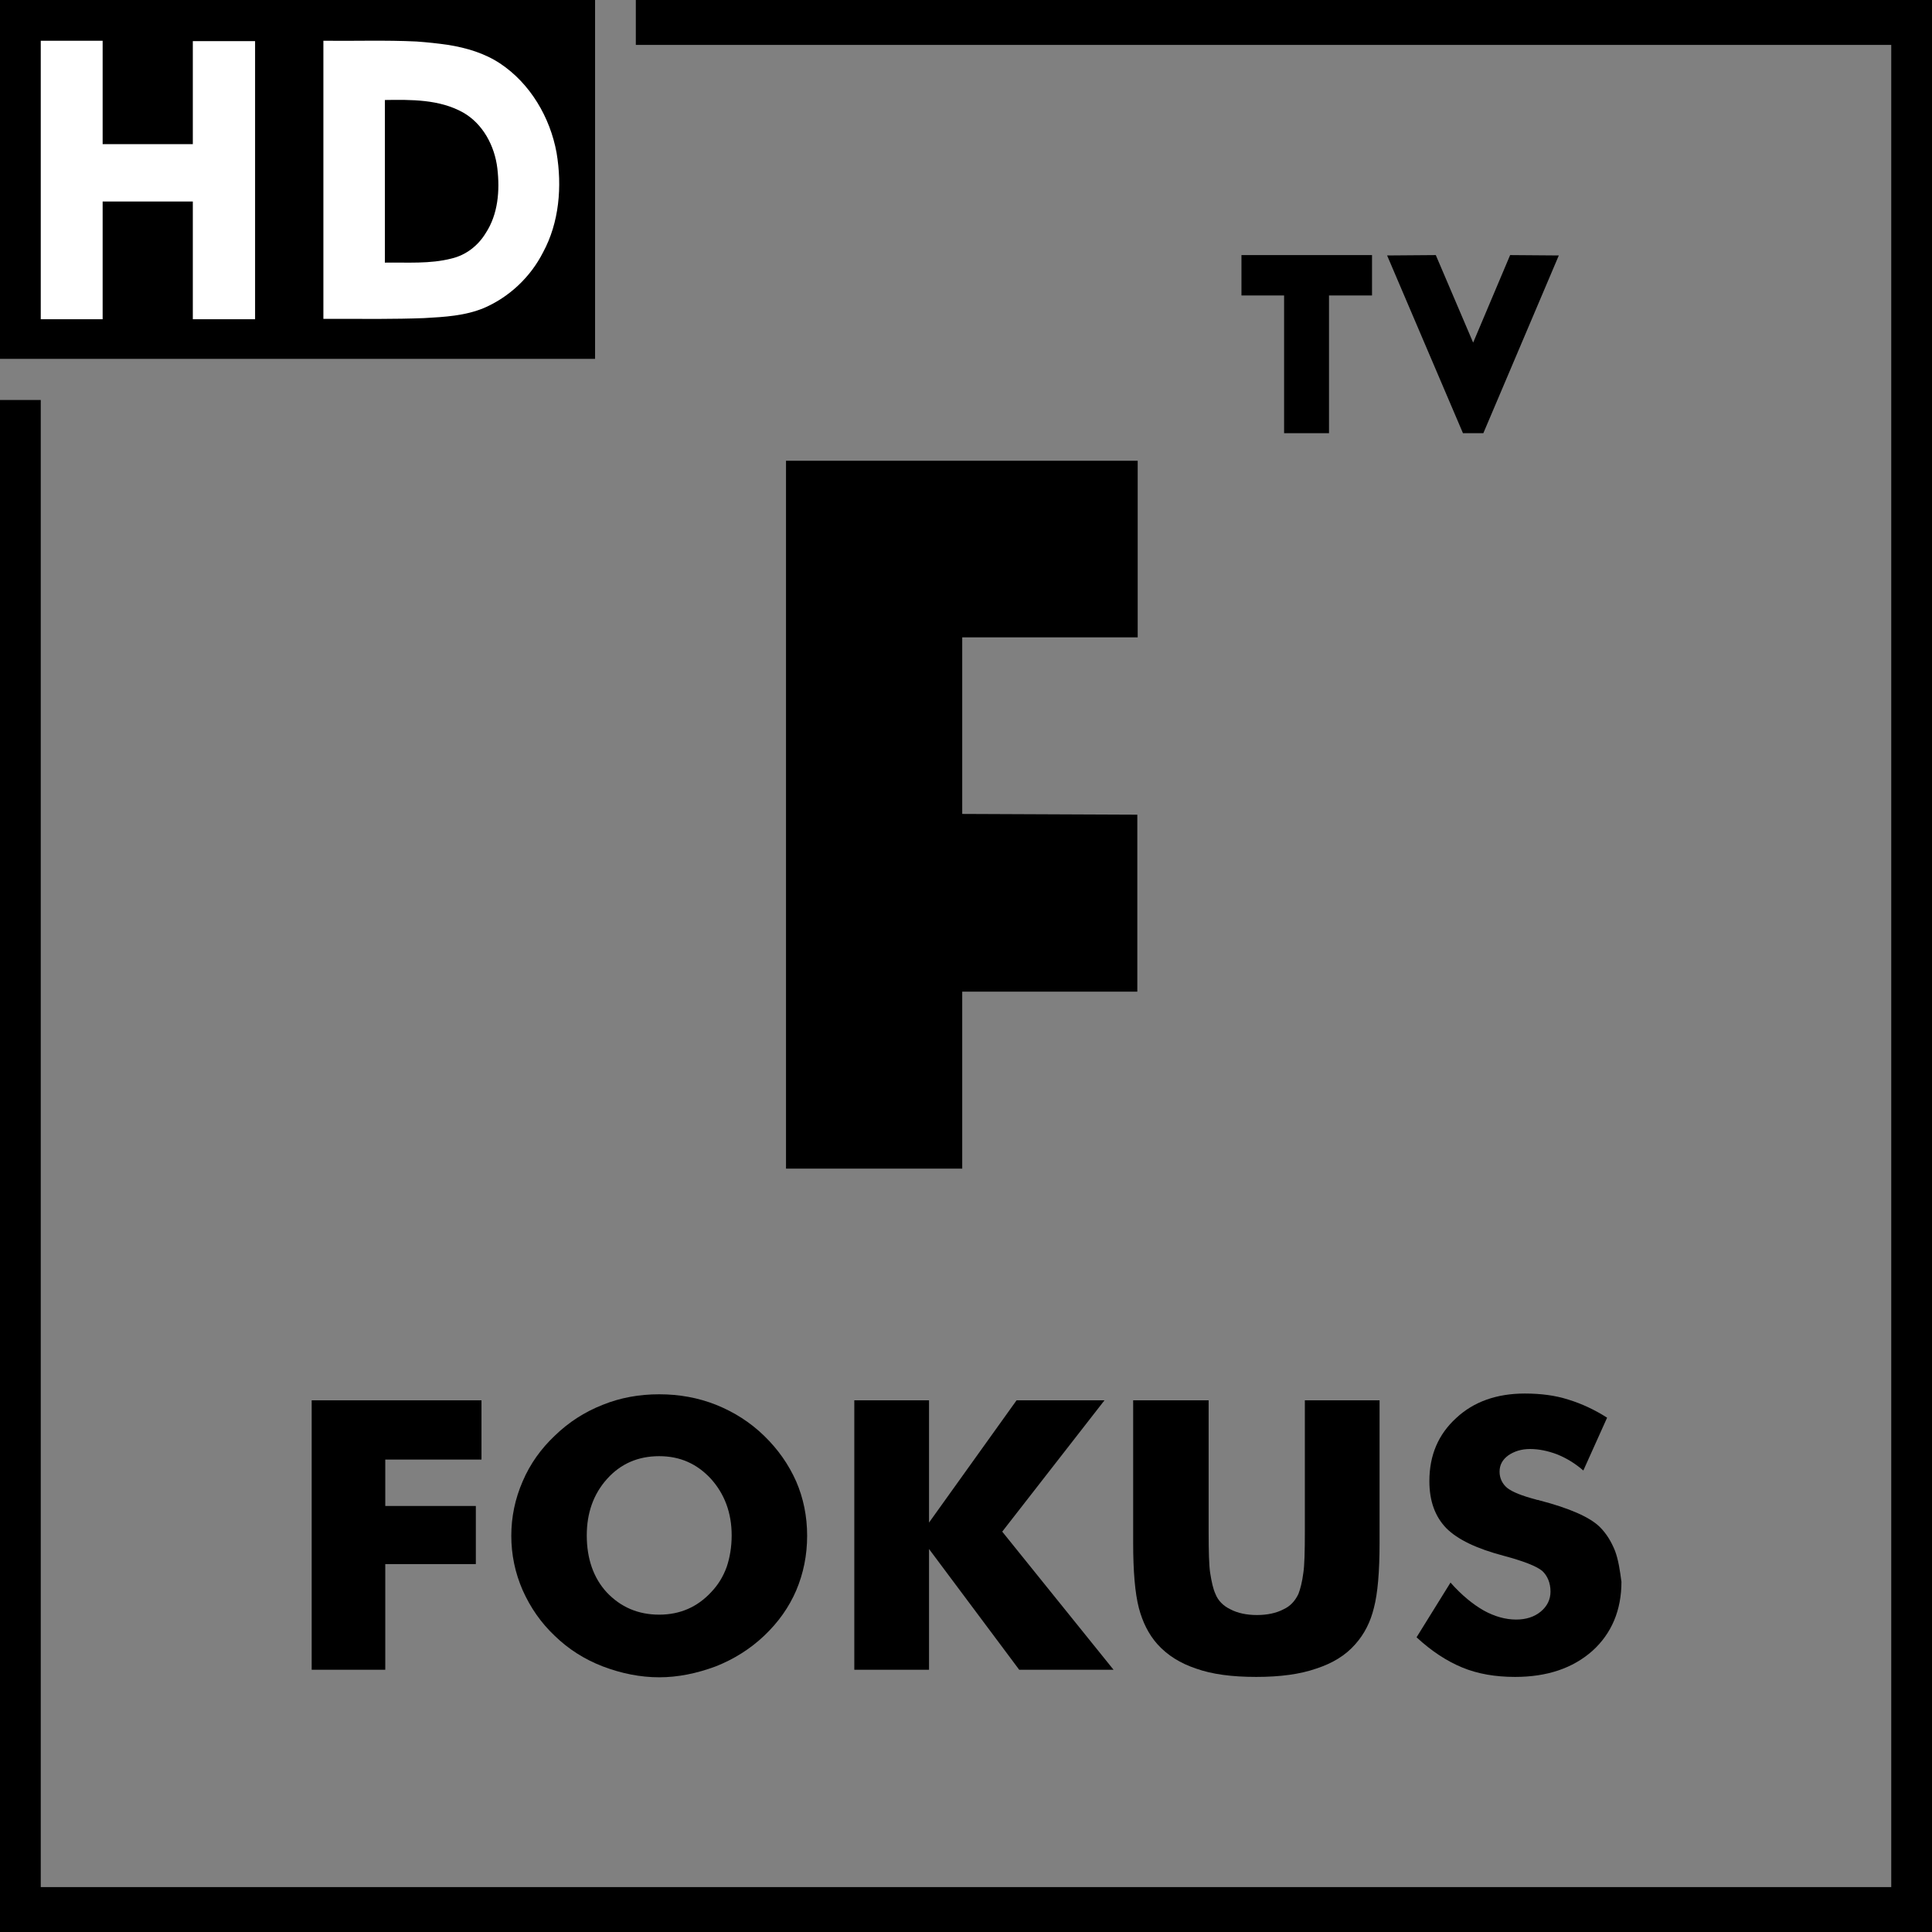 <?xml version="1.0" encoding="utf-8"?>
<!-- Generator: Adobe Illustrator 23.1.0, SVG Export Plug-In . SVG Version: 6.00 Build 0)  -->
<!DOCTYPE svg PUBLIC "-//W3C//DTD SVG 1.1//EN" "http://www.w3.org/Graphics/SVG/1.1/DTD/svg11.dtd">
<svg version="1.1" id="Слой_1" xmlns:x="http://ns.adobe.com/Extensibility/1.0/" xmlns:i="http://ns.adobe.com/AdobeIllustrator/10.0/" xmlns:graph="http://ns.adobe.com/Graphs/1.0/"
	 xmlns="http://www.w3.org/2000/svg" xmlns:xlink="http://www.w3.org/1999/xlink" x="0px" y="0px" viewBox="0 0 512 512"
	 style="enable-background:new 0 0 512 512;" xml:space="preserve">
<rect x="0" y="0" width="512" height="512" fill="#808080" stroke="none"/>
<style type="text/css">
	.st0{fill:#FFFFFF;}
</style>

<g>
	<g>
		<g>
			<g>
				<path d="M127.6,386.8v-15.7h-45v71.4h19.5v-28h24v-15.4h-24v-12.3H127.6z"/>
				<path d="M211,392.6c-2-4.5-4.8-8.5-8.5-12.1c-3.7-3.6-8-6.3-12.7-8.2c-4.8-1.9-9.8-2.8-15.1-2.8c-5.3,0-10.3,0.9-15,2.8
					c-4.8,1.9-9,4.6-12.7,8.2c-3.6,3.4-6.5,7.4-8.5,12.1c-2,4.6-3,9.4-3,14.4c0,5,1,9.8,3,14.4c2.1,4.7,4.9,8.7,8.5,12.1
					c3.6,3.5,7.8,6.2,12.7,8.1c5,1.9,10,2.9,15,2.9c4.9,0,9.9-1,15-2.9c4.8-1.9,9.1-4.6,12.8-8.1c3.8-3.6,6.6-7.6,8.5-12
					c1.9-4.5,2.9-9.3,2.9-14.5C213.9,401.8,212.9,397,211,392.6z M192.6,415.2c-0.9,2.5-2.2,4.7-4.1,6.7c-3.7,4-8.3,6-13.8,6
					c-5.6,0-10.2-2-13.9-5.9c-3.5-3.8-5.3-8.9-5.3-15.1c0-6,1.8-11,5.4-15c3.6-4,8.2-6,13.8-6c5.5,0,10,2,13.7,6c3.6,4,5.5,9,5.5,15
					C193.9,410,193.4,412.8,192.6,415.2z"/>
				<path d="M265.6,405.9l27.1-34.8h-23.3l-23.2,32.4v-32.4h-19.8v71.4h19.8v-32l23.9,32h25L265.6,405.9z"/>
				<path d="M345.8,371.1v34.7c0,5.4-0.1,9.1-0.4,11c-0.3,2.4-0.8,4.3-1.3,5.6c-0.9,1.9-2.2,3.3-4,4.1c-1.9,1-4.3,1.5-7,1.5
					c-2.7,0-5.1-0.5-7-1.5c-1.9-0.9-3.3-2.3-4-4.1c-0.6-1.3-1-3.1-1.4-5.6c-0.3-2-0.4-5.7-0.4-11v-34.7h-20v37.7
					c0,7.7,0.5,13.4,1.5,17.3c1,3.8,2.6,7,4.9,9.6c2.7,3,6.1,5.1,10.3,6.5c4.2,1.5,9.5,2.2,15.9,2.2c6.3,0,11.6-0.7,15.9-2.2
					c4.3-1.4,7.8-3.5,10.4-6.5c2.4-2.7,4-5.9,4.9-9.6c1-3.8,1.5-9.5,1.5-17.3v-37.7H345.8z"/>
				<path d="M428,411c-1-2.5-2.3-4.6-4-6.3c-2.6-2.6-8-5-16.1-7.1c-0.2-0.1-0.3-0.1-0.4-0.1c-0.1,0-0.2,0-0.4-0.1
					c-3.8-1-6.3-2-7.7-3.1c-1.3-1.1-2-2.6-2-4.3c0-1.8,0.8-3.2,2.3-4.3c1.6-1.1,3.5-1.7,5.8-1.7c2.3,0,4.7,0.5,7.1,1.4
					c2.5,1,4.8,2.4,7,4.3l6.3-14c-3.3-2.1-6.7-3.7-10.3-4.8c-3.4-1.1-7.3-1.6-11.5-1.6c-7.5,0-13.6,2.2-18.2,6.5
					c-4.7,4.3-7.1,9.8-7.1,16.7c0,5.3,1.5,9.4,4.5,12.5c3,3,8,5.4,15.2,7.3c5.2,1.4,8.6,2.7,10.2,4c1.4,1.3,2.2,3.2,2.2,5.5
					c0,2.1-0.9,3.9-2.6,5.3c-1.7,1.4-3.9,2.1-6.5,2.1c-2.8,0-5.7-0.8-8.6-2.4c-2.8-1.6-5.8-4-8.8-7.4l-9,14.5c4,3.7,8,6.3,12.1,8
					c4.1,1.7,8.8,2.5,14,2.5c8.5,0,15.3-2.3,20.5-6.9c5.1-4.6,7.7-10.8,7.7-18.3C429.3,416.2,428.9,413.4,428,411z"/>
			</g>
			<polygon points="363.6,67.6 329,67.6 329,78.3 340.3,78.3 340.3,114.8 352.2,114.8 352.2,78.3 363.6,78.3 			"/>
			<polygon points="367.6,67.7 380.5,67.6 390.4,90.8 400.2,67.6 413.1,67.7 393.1,114.8 387.7,114.8 			"/>
			<polygon points="301.5,122.1 208.3,122.1 208.3,309.7 255,309.7 255,262.8 301.4,262.8 301.4,215.9 255,215.7 255,168.9 
				301.5,168.9 			"/>
		</g>
		<path d="M168.5,0v11.9h332.7v488.2H10.8V106H0v406h512V0H168.5z"/>
	</g>
	<g>
		<rect x="0" y="0" width="157.7" height="95.1"/>
		<g>
			<path class="st0" d="M147.5,40.5c-1.7-9.4-7-18.4-15-23.7c-4.1-2.7-8.8-4.1-13.7-4.9c-2.8-0.4-5.6-0.7-8.4-0.9
				c-8.2-0.4-16.5-0.1-24.7-0.2v1c0,24.2,0,48.5,0,72.7c1,0,2.1,0,3.1,0c7.9,0,15.7,0.1,23.6-0.2c5.4-0.3,10.9-0.6,15.9-2.7
				c6.7-2.9,12.3-8.2,15.6-14.7C148.2,59,149,49.4,147.5,40.5z M128.7,61.8c-2,3.3-5.2,5.8-9,6.7c-5.8,1.5-11.8,1-17.7,1.1V26.5
				c7-0.1,14.4-0.2,20.7,3.3c5.3,3,8.4,8.9,9.1,14.8C132.5,50.5,132,56.8,128.7,61.8z"/>
			<polygon class="st0" points="67.6,10.9 51.1,10.9 51.1,38.2 27.2,38.2 27.2,10.8 10.8,10.8 10.8,84.6 27.2,84.6 27.2,53.4 
				51.1,53.4 51.1,84.6 67.6,84.6 			"/>
		</g>
	</g>
</g>
</svg>
